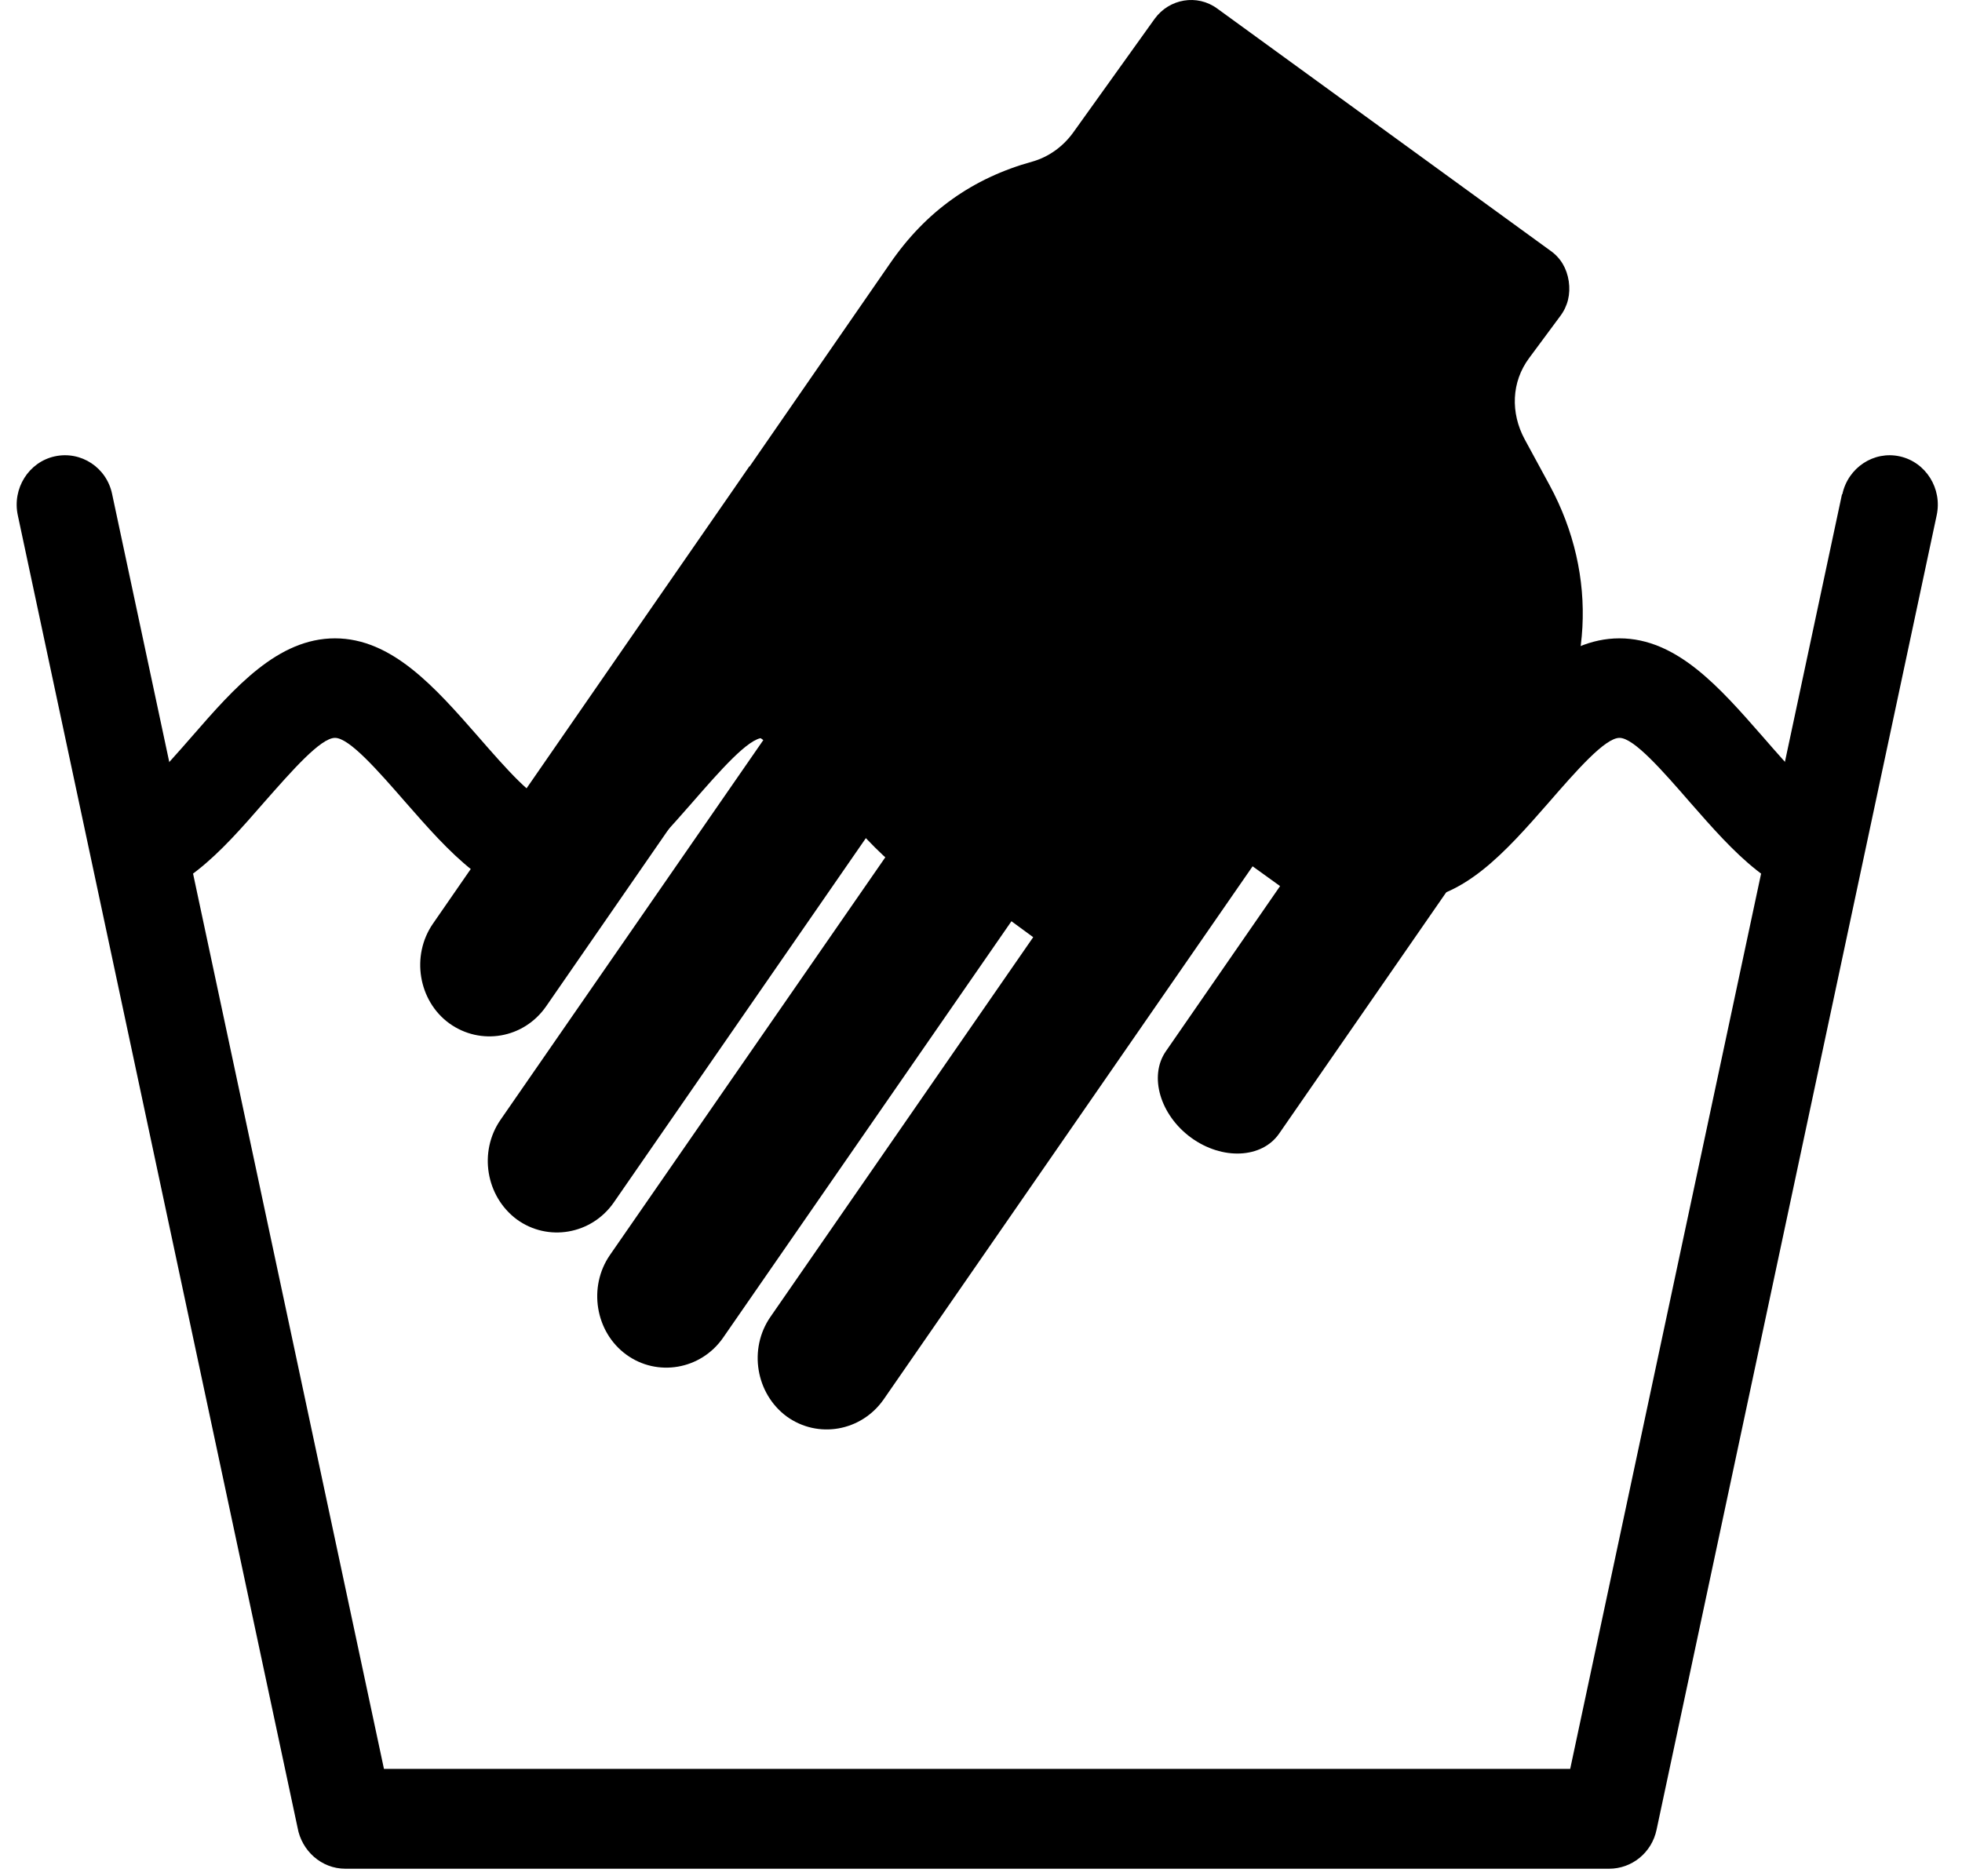 <?xml version="1.0" encoding="UTF-8"?> <svg xmlns="http://www.w3.org/2000/svg" width="23" height="22" viewBox="0 0 23 22" fill="none"><g clip-path="url(#clip0_2013_743)"><path fill-rule="evenodd" clip-rule="evenodd" d="M21.597 5.796C21.664 5.482 21.967 5.284 22.27 5.351C22.576 5.418 22.771 5.729 22.703 6.043L19.42 21.452C19.364 21.725 19.129 21.912 18.863 21.912H4.049C3.768 21.912 3.536 21.702 3.488 21.429L0.209 6.043C0.141 5.729 0.336 5.418 0.642 5.351C0.949 5.284 1.252 5.482 1.315 5.796L4.501 20.741H18.407L21.593 5.796H21.597Z" fill="black"></path><path fill-rule="evenodd" clip-rule="evenodd" d="M1.418 9.396C1.582 9.396 1.919 9.015 2.252 8.633C2.753 8.057 3.258 7.485 3.927 7.485C4.596 7.485 5.101 8.061 5.602 8.633C5.935 9.015 6.268 9.396 6.436 9.396C6.604 9.396 6.937 9.015 7.27 8.633C7.775 8.057 8.276 7.485 8.945 7.485C9.614 7.485 10.119 8.061 10.62 8.633C10.953 9.015 11.289 9.396 11.454 9.396C11.618 9.396 11.955 9.015 12.288 8.633C12.789 8.057 13.293 7.485 13.963 7.485C14.632 7.485 15.137 8.061 15.638 8.633C15.971 9.015 16.304 9.396 16.472 9.396C16.64 9.396 16.969 9.015 17.306 8.633C17.81 8.057 18.311 7.485 18.985 7.485C19.658 7.485 20.159 8.061 20.66 8.633C20.992 9.015 21.325 9.396 21.494 9.396V10.563C20.824 10.563 20.319 9.987 19.818 9.415C19.486 9.033 19.153 8.652 18.985 8.652C18.816 8.652 18.483 9.033 18.151 9.415C17.65 9.987 17.145 10.563 16.476 10.563C15.806 10.563 15.302 9.987 14.797 9.415C14.464 9.033 14.131 8.652 13.963 8.652C13.795 8.652 13.462 9.033 13.129 9.415C12.628 9.987 12.123 10.563 11.454 10.563C10.785 10.563 10.28 9.987 9.779 9.415C9.446 9.033 9.113 8.652 8.945 8.652C8.777 8.652 8.444 9.033 8.111 9.415C7.61 9.987 7.105 10.563 6.436 10.563C5.767 10.563 5.262 9.987 4.761 9.415C4.428 9.033 4.095 8.652 3.927 8.652C3.759 8.652 3.426 9.033 3.093 9.411C2.592 9.987 2.087 10.559 1.418 10.559V9.392V9.396Z" fill="black"></path><path fill-rule="evenodd" clip-rule="evenodd" d="M8.784 5.469L8.608 5.724L7.363 7.522L5.075 10.831C4.817 11.205 4.903 11.733 5.265 11.998C5.632 12.264 6.14 12.178 6.402 11.8L8.69 8.491L8.948 8.678L5.867 13.131C5.609 13.505 5.695 14.028 6.058 14.298C6.421 14.563 6.933 14.477 7.195 14.1L10.276 9.646L10.53 9.833L7.15 14.716C6.892 15.09 6.978 15.618 7.341 15.883C7.703 16.148 8.216 16.062 8.477 15.685L11.857 10.802L12.112 10.989L9.031 15.442C8.773 15.816 8.859 16.339 9.221 16.608C9.588 16.874 10.096 16.784 10.358 16.41L13.439 11.957L14.684 10.158L15.006 10.39L13.667 12.327C13.465 12.619 13.6 13.075 13.963 13.34C14.329 13.606 14.793 13.584 14.995 13.292L17.99 8.966C18.674 7.975 18.741 6.752 18.166 5.69L17.874 5.152C17.706 4.841 17.717 4.479 17.926 4.198L18.289 3.708C18.379 3.589 18.412 3.45 18.39 3.297C18.367 3.147 18.296 3.024 18.173 2.938L14.269 0.1C14.034 -0.072 13.708 -0.016 13.536 0.22L12.583 1.551C12.46 1.723 12.287 1.843 12.101 1.895C11.401 2.089 10.855 2.478 10.437 3.084L9.61 4.28L8.788 5.469H8.784Z" fill="black"></path></g><defs><clipPath id="clip0_2013_743"><rect width="22.525" height="21.912" fill="white" transform="translate(0.195)"></rect></clipPath></defs></svg> 